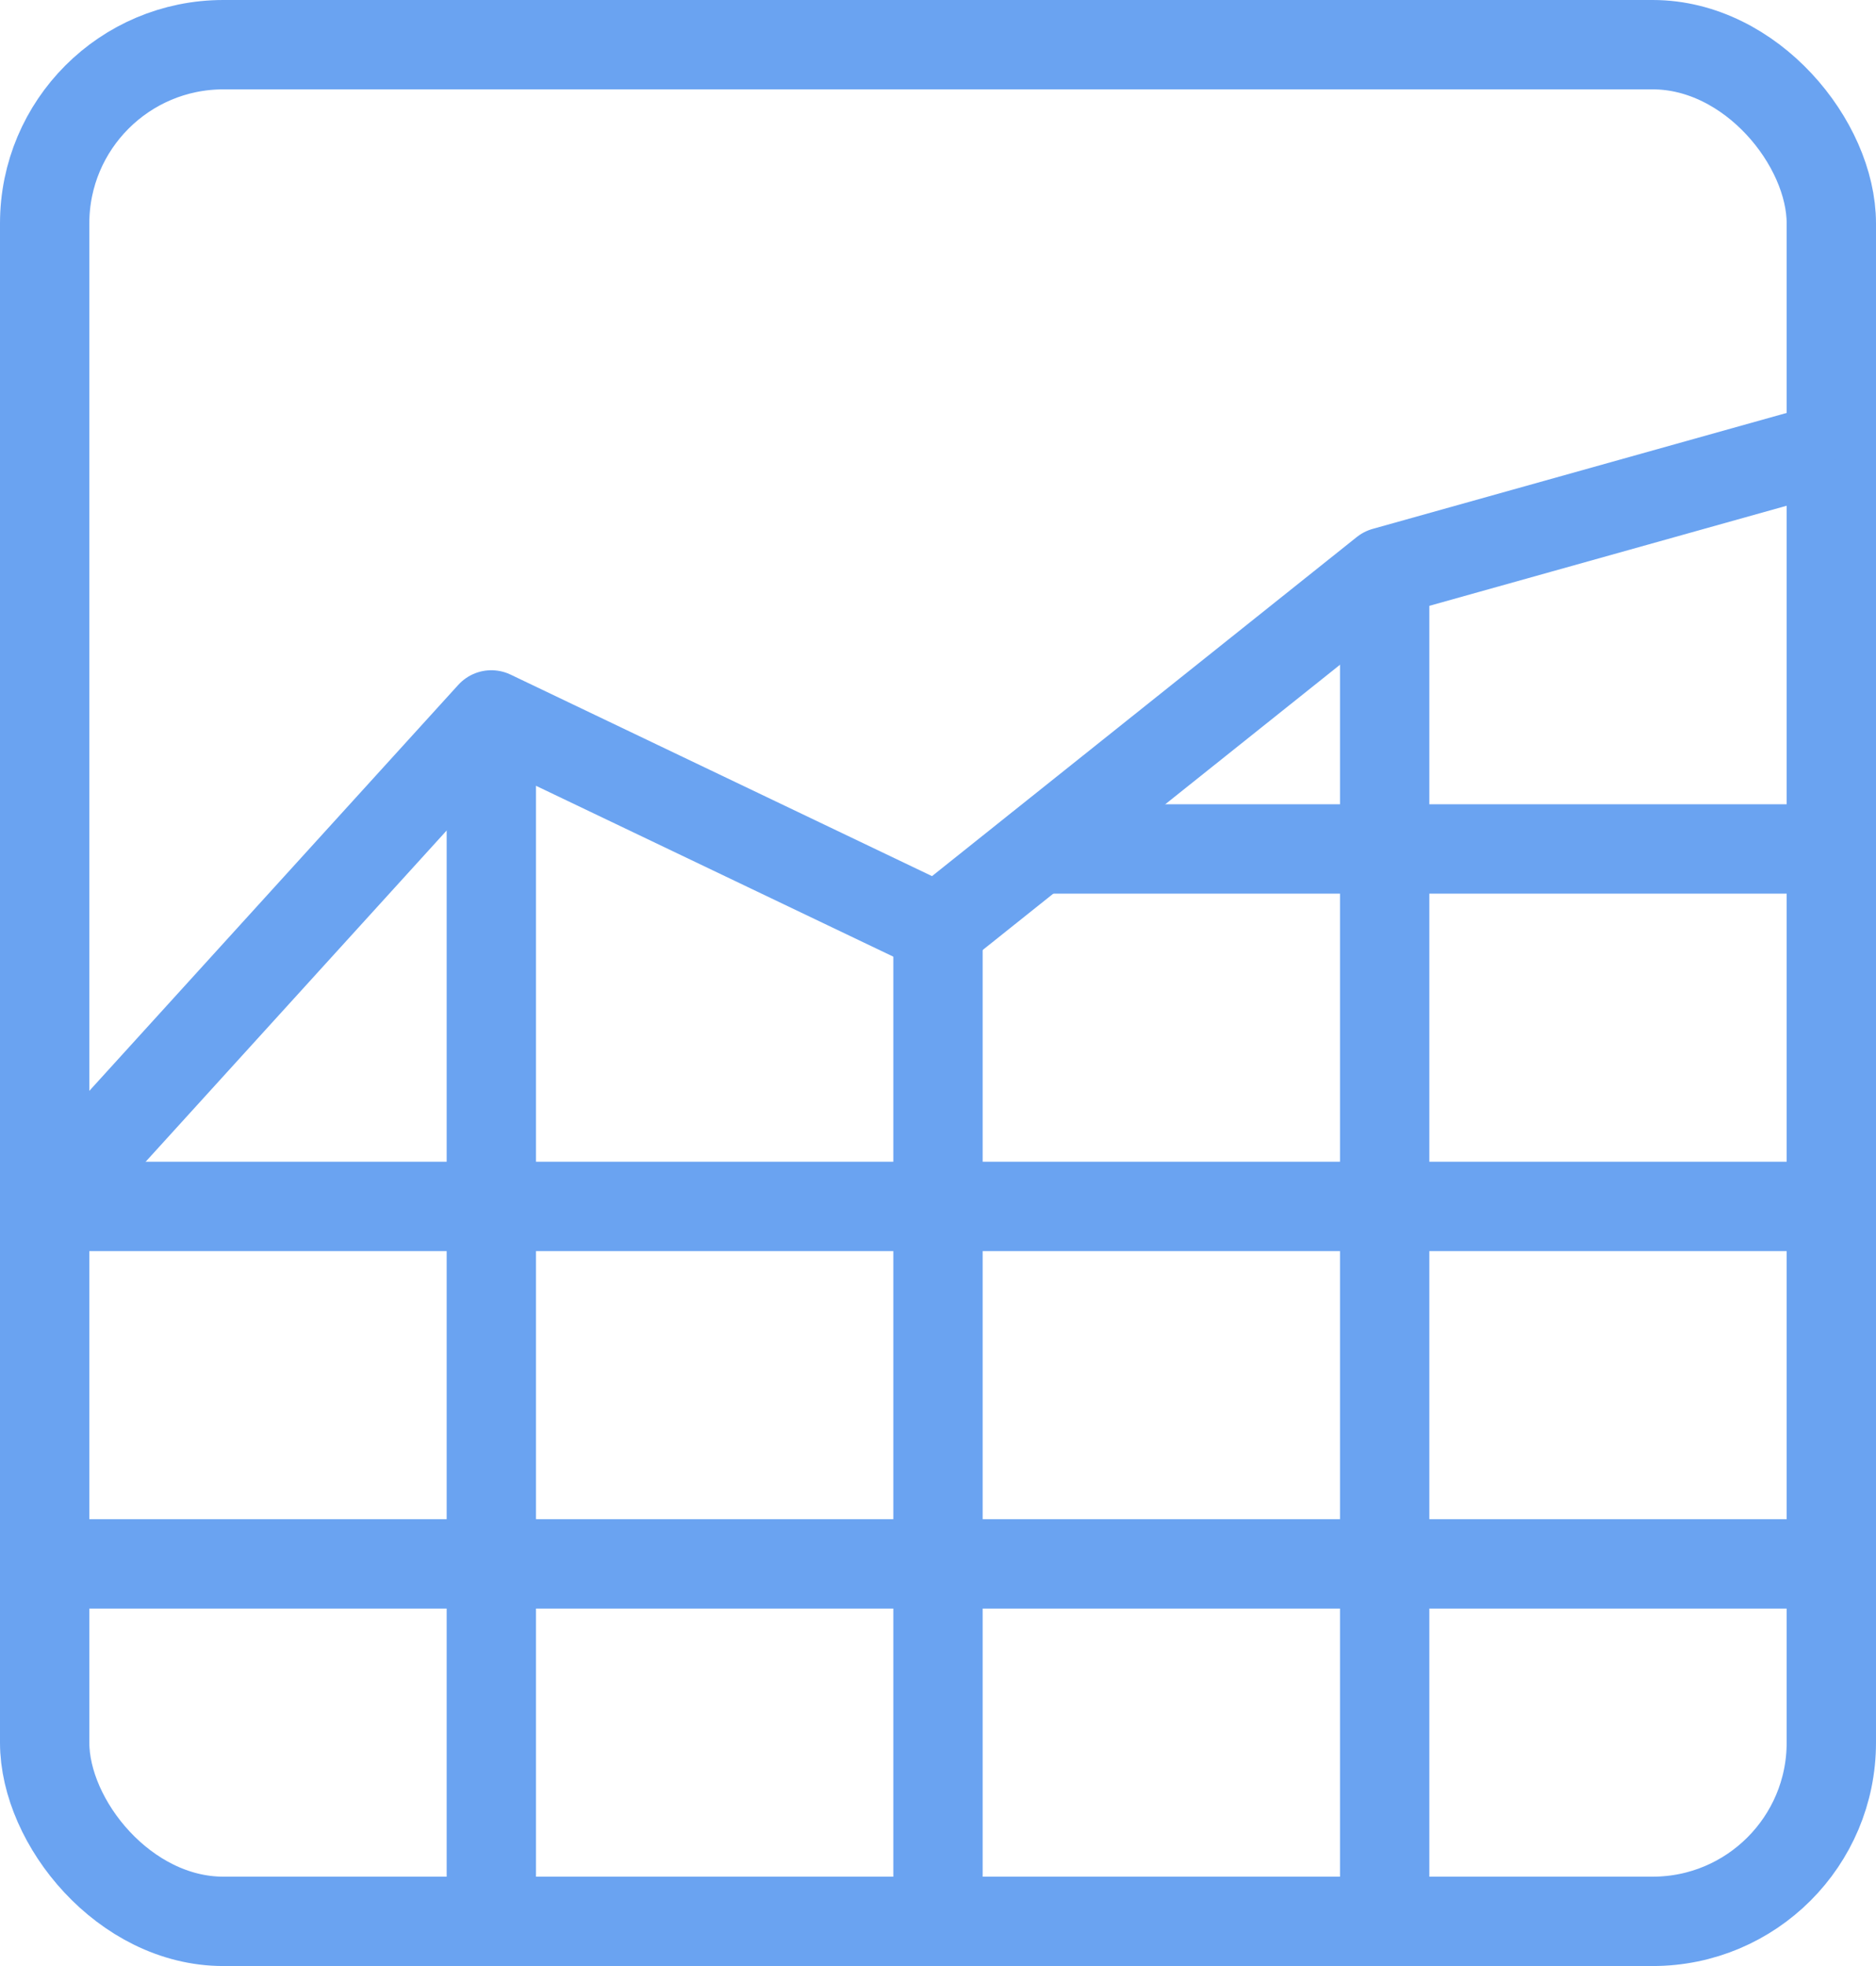 <svg id="Layer_1" data-name="Layer 1" xmlns="http://www.w3.org/2000/svg" xmlns:xlink="http://www.w3.org/1999/xlink" viewBox="0 0 21 22"><defs><style>.cls-1,.cls-3,.cls-4{fill:none;}.cls-2{clip-path:url(#clip-path);}.cls-3,.cls-4{stroke:#6aa3f1;stroke-linejoin:round;}.cls-4{stroke-linecap:round;}</style><clipPath id="clip-path"><rect class="cls-1" width="21" height="22"/></clipPath></defs><title>icon-chart</title><g class="cls-2"><rect class="cls-3" x="0.5" y="0.5" width="20" height="21" rx="2" ry="2"/><polyline class="cls-3" points="0.5 13.5 5.5 8 10.5 10.39 15.5 6.4 20.5 5"/><line class="cls-3" x1="5.5" y1="8" x2="5.5" y2="21.5"/><line class="cls-3" x1="10.5" y1="10.4" x2="10.5" y2="21.5"/><line class="cls-3" x1="15.5" y1="6.4" x2="15.5" y2="21.5"/><line class="cls-3" x1="0.5" y1="13.5" x2="20.5" y2="13.5"/><line class="cls-4" x1="11.62" y1="9.5" x2="20.5" y2="9.5"/><line class="cls-3" x1="0.5" y1="17.5" x2="20.5" y2="17.5"/></g></svg>